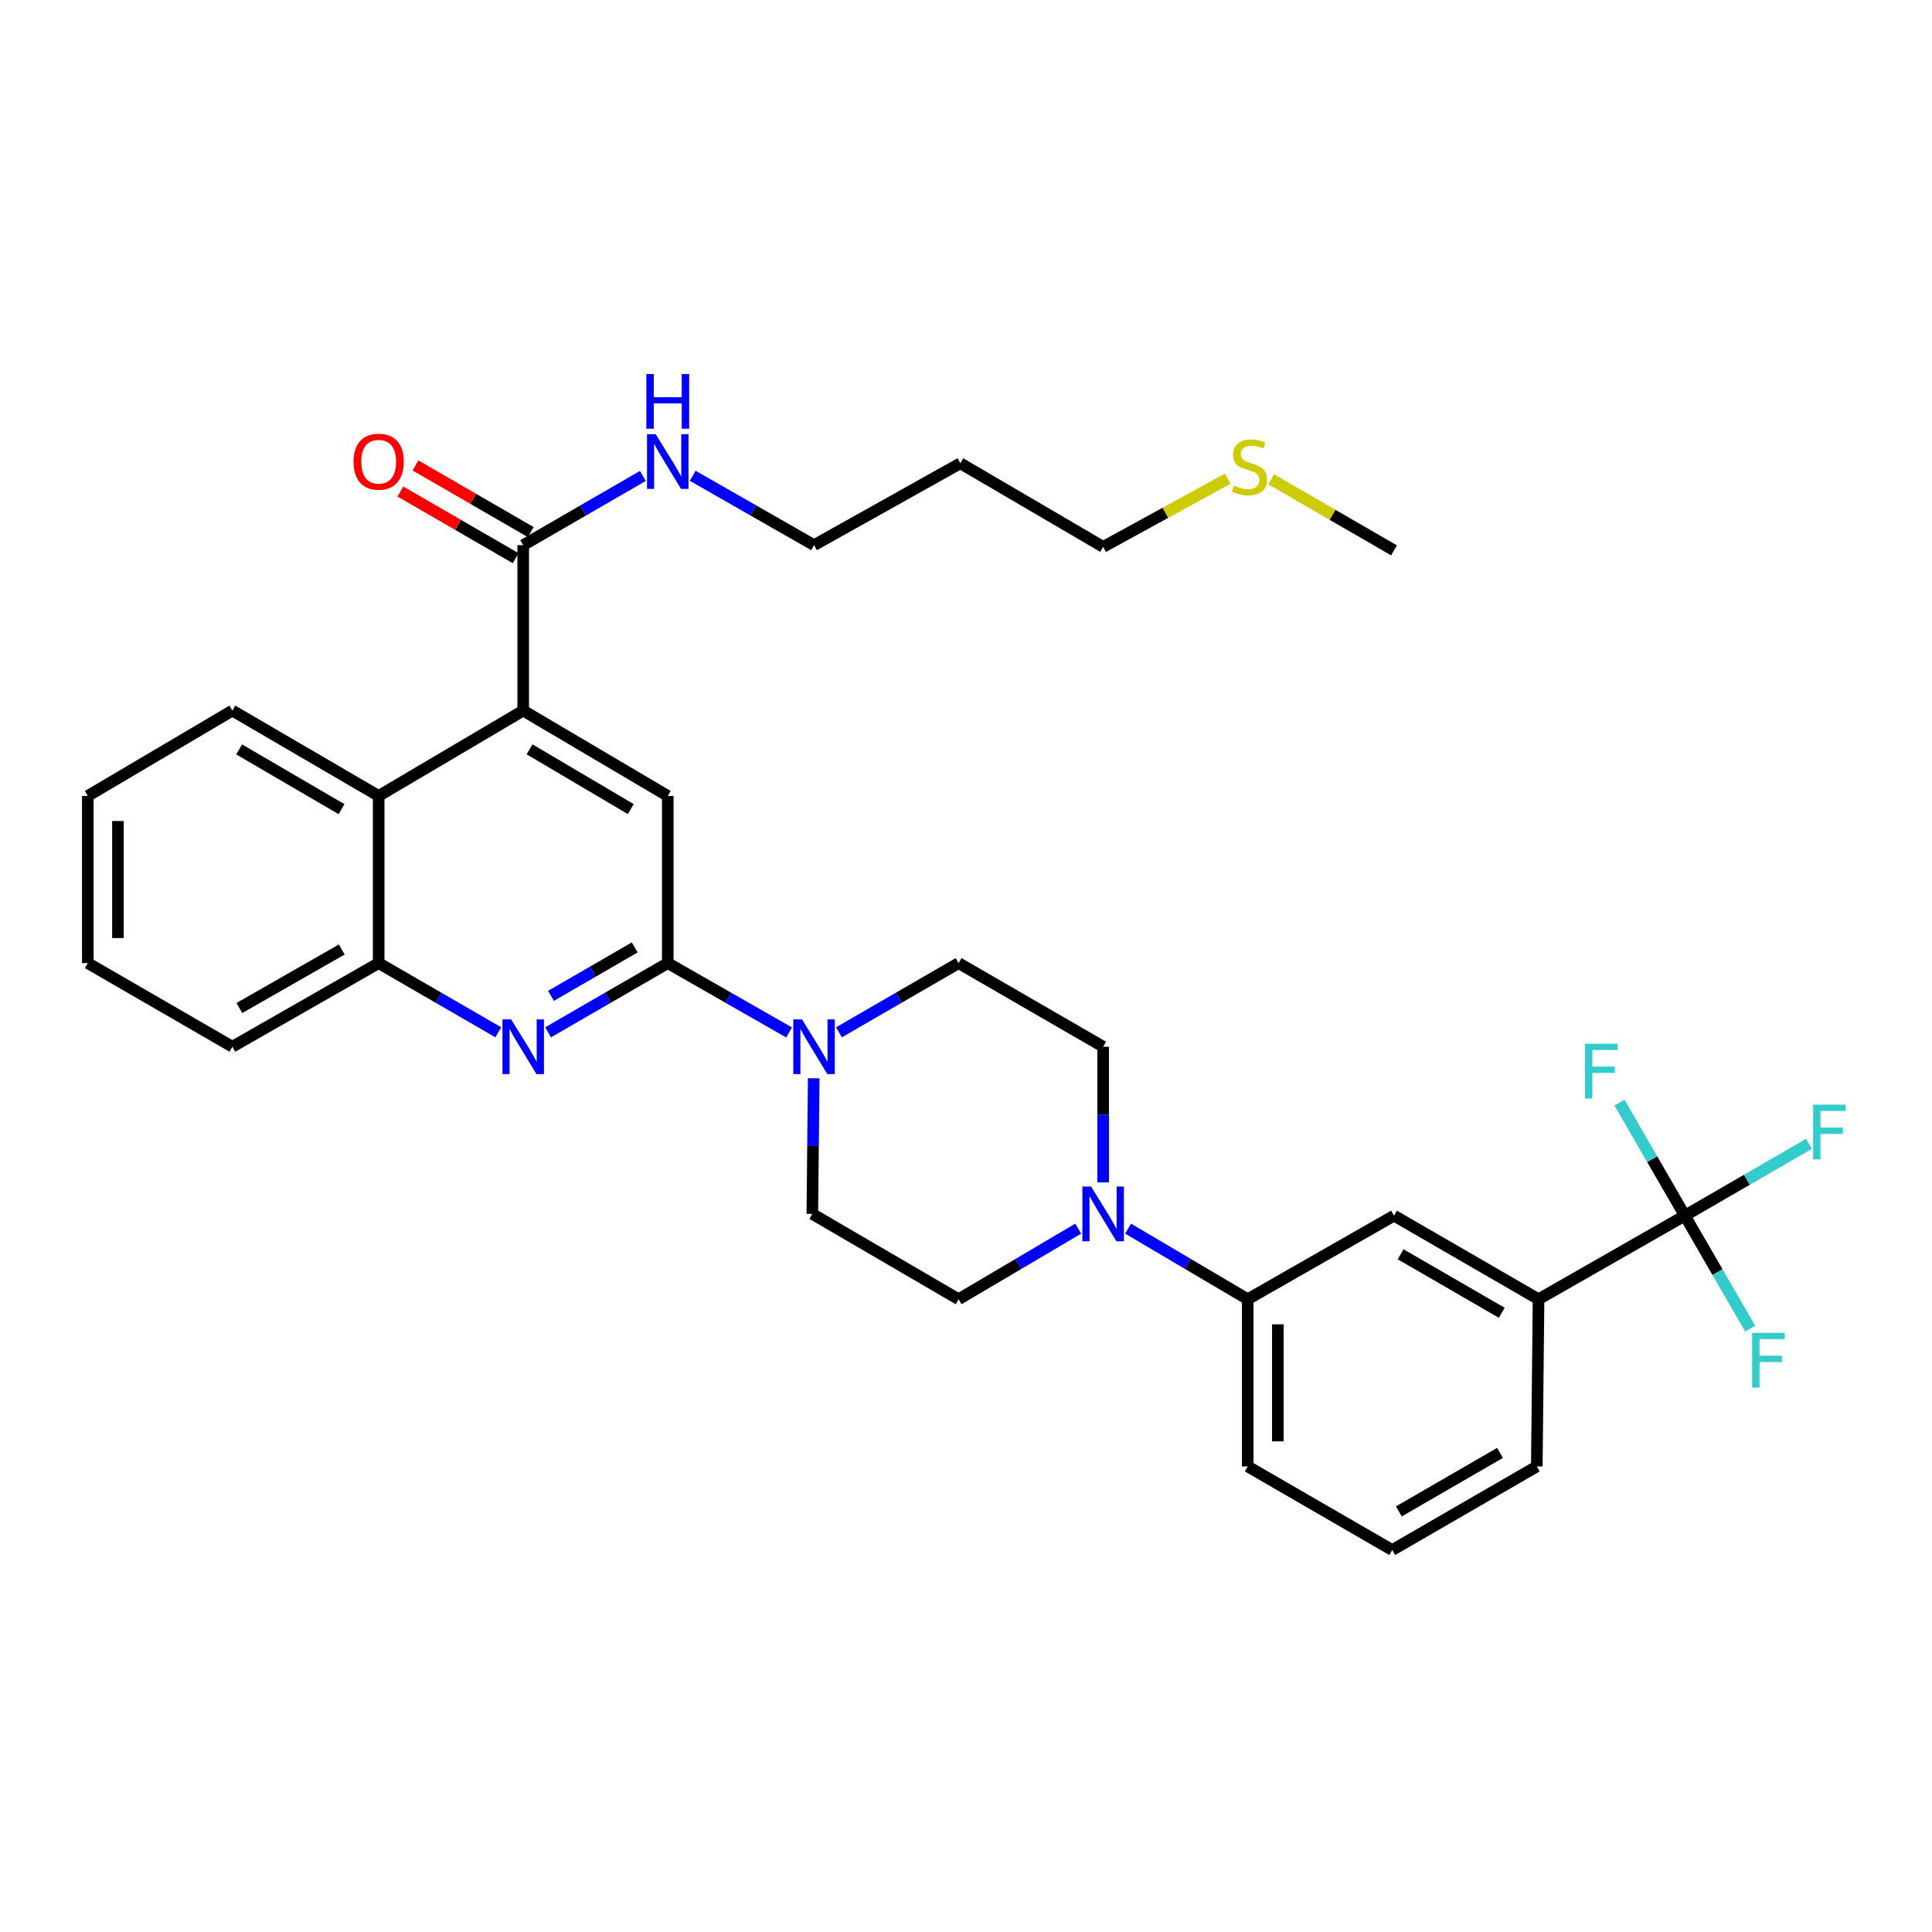 <?xml version='1.0' encoding='iso-8859-1'?>
<svg version='1.1' baseProfile='full'
              xmlns='http://www.w3.org/2000/svg'
                      xmlns:rdkit='http://www.rdkit.org/xml'
                      xmlns:xlink='http://www.w3.org/1999/xlink'
                  xml:space='preserve'
width='1000px' height='1000px' viewBox='0 0 1000 1000'>
<!-- END OF HEADER -->
<rect style='opacity:1.0;fill:#FFFFFF;stroke:none' width='1000' height='1000' x='0' y='0'> </rect>
<path class='bond-0' d='M 45.455,411.973 L 45.455,498.508' style='fill:none;fill-rule:evenodd;stroke:#000000;stroke-width:6px;stroke-linecap:butt;stroke-linejoin:miter;stroke-opacity:1' />
<path class='bond-0' d='M 61.051,424.953 L 61.051,485.528' style='fill:none;fill-rule:evenodd;stroke:#000000;stroke-width:6px;stroke-linecap:butt;stroke-linejoin:miter;stroke-opacity:1' />
<path class='bond-1' d='M 45.455,411.973 L 120.275,367.799' style='fill:none;fill-rule:evenodd;stroke:#000000;stroke-width:6px;stroke-linecap:butt;stroke-linejoin:miter;stroke-opacity:1' />
<path class='bond-2' d='M 45.455,498.508 L 120.275,541.78' style='fill:none;fill-rule:evenodd;stroke:#000000;stroke-width:6px;stroke-linecap:butt;stroke-linejoin:miter;stroke-opacity:1' />
<path class='bond-3' d='M 120.275,541.78 L 195.997,498.508' style='fill:none;fill-rule:evenodd;stroke:#000000;stroke-width:6px;stroke-linecap:butt;stroke-linejoin:miter;stroke-opacity:1' />
<path class='bond-3' d='M 123.895,521.748 L 176.901,491.458' style='fill:none;fill-rule:evenodd;stroke:#000000;stroke-width:6px;stroke-linecap:butt;stroke-linejoin:miter;stroke-opacity:1' />
<path class='bond-4' d='M 195.997,498.508 L 195.997,411.973' style='fill:none;fill-rule:evenodd;stroke:#000000;stroke-width:6px;stroke-linecap:butt;stroke-linejoin:miter;stroke-opacity:1' />
<path class='bond-5' d='M 195.997,498.508 L 226.953,516.413' style='fill:none;fill-rule:evenodd;stroke:#000000;stroke-width:6px;stroke-linecap:butt;stroke-linejoin:miter;stroke-opacity:1' />
<path class='bond-5' d='M 226.953,516.413 L 257.909,534.319' style='fill:none;fill-rule:evenodd;stroke:#0000FF;stroke-width:6px;stroke-linecap:butt;stroke-linejoin:miter;stroke-opacity:1' />
<path class='bond-6' d='M 195.997,411.973 L 120.275,367.799' style='fill:none;fill-rule:evenodd;stroke:#000000;stroke-width:6px;stroke-linecap:butt;stroke-linejoin:miter;stroke-opacity:1' />
<path class='bond-6' d='M 176.78,418.819 L 123.775,387.897' style='fill:none;fill-rule:evenodd;stroke:#000000;stroke-width:6px;stroke-linecap:butt;stroke-linejoin:miter;stroke-opacity:1' />
<path class='bond-7' d='M 195.997,411.973 L 270.809,367.799' style='fill:none;fill-rule:evenodd;stroke:#000000;stroke-width:6px;stroke-linecap:butt;stroke-linejoin:miter;stroke-opacity:1' />
<path class='bond-8' d='M 283.71,534.319 L 314.67,516.414' style='fill:none;fill-rule:evenodd;stroke:#0000FF;stroke-width:6px;stroke-linecap:butt;stroke-linejoin:miter;stroke-opacity:1' />
<path class='bond-8' d='M 314.67,516.414 L 345.63,498.508' style='fill:none;fill-rule:evenodd;stroke:#000000;stroke-width:6px;stroke-linecap:butt;stroke-linejoin:miter;stroke-opacity:1' />
<path class='bond-8' d='M 285.19,515.446 L 306.862,502.912' style='fill:none;fill-rule:evenodd;stroke:#0000FF;stroke-width:6px;stroke-linecap:butt;stroke-linejoin:miter;stroke-opacity:1' />
<path class='bond-8' d='M 306.862,502.912 L 328.534,490.379' style='fill:none;fill-rule:evenodd;stroke:#000000;stroke-width:6px;stroke-linecap:butt;stroke-linejoin:miter;stroke-opacity:1' />
<path class='bond-9' d='M 345.63,498.508 L 345.63,411.973' style='fill:none;fill-rule:evenodd;stroke:#000000;stroke-width:6px;stroke-linecap:butt;stroke-linejoin:miter;stroke-opacity:1' />
<path class='bond-10' d='M 345.63,498.508 L 377.031,516.453' style='fill:none;fill-rule:evenodd;stroke:#000000;stroke-width:6px;stroke-linecap:butt;stroke-linejoin:miter;stroke-opacity:1' />
<path class='bond-10' d='M 377.031,516.453 L 408.432,534.397' style='fill:none;fill-rule:evenodd;stroke:#0000FF;stroke-width:6px;stroke-linecap:butt;stroke-linejoin:miter;stroke-opacity:1' />
<path class='bond-11' d='M 345.63,411.973 L 270.809,367.799' style='fill:none;fill-rule:evenodd;stroke:#000000;stroke-width:6px;stroke-linecap:butt;stroke-linejoin:miter;stroke-opacity:1' />
<path class='bond-11' d='M 326.478,418.777 L 274.103,387.856' style='fill:none;fill-rule:evenodd;stroke:#000000;stroke-width:6px;stroke-linecap:butt;stroke-linejoin:miter;stroke-opacity:1' />
<path class='bond-12' d='M 270.809,367.799 L 270.809,282.165' style='fill:none;fill-rule:evenodd;stroke:#000000;stroke-width:6px;stroke-linecap:butt;stroke-linejoin:miter;stroke-opacity:1' />
<path class='bond-13' d='M 274.714,275.414 L 244.888,258.163' style='fill:none;fill-rule:evenodd;stroke:#000000;stroke-width:6px;stroke-linecap:butt;stroke-linejoin:miter;stroke-opacity:1' />
<path class='bond-13' d='M 244.888,258.163 L 215.062,240.911' style='fill:none;fill-rule:evenodd;stroke:#FF0000;stroke-width:6px;stroke-linecap:butt;stroke-linejoin:miter;stroke-opacity:1' />
<path class='bond-13' d='M 266.905,288.915 L 237.079,271.664' style='fill:none;fill-rule:evenodd;stroke:#000000;stroke-width:6px;stroke-linecap:butt;stroke-linejoin:miter;stroke-opacity:1' />
<path class='bond-13' d='M 237.079,271.664 L 207.253,254.412' style='fill:none;fill-rule:evenodd;stroke:#FF0000;stroke-width:6px;stroke-linecap:butt;stroke-linejoin:miter;stroke-opacity:1' />
<path class='bond-14' d='M 270.809,282.165 L 301.769,264.259' style='fill:none;fill-rule:evenodd;stroke:#000000;stroke-width:6px;stroke-linecap:butt;stroke-linejoin:miter;stroke-opacity:1' />
<path class='bond-14' d='M 301.769,264.259 L 332.729,246.354' style='fill:none;fill-rule:evenodd;stroke:#0000FF;stroke-width:6px;stroke-linecap:butt;stroke-linejoin:miter;stroke-opacity:1' />
<path class='bond-15' d='M 358.551,246.276 L 389.951,264.22' style='fill:none;fill-rule:evenodd;stroke:#0000FF;stroke-width:6px;stroke-linecap:butt;stroke-linejoin:miter;stroke-opacity:1' />
<path class='bond-15' d='M 389.951,264.22 L 421.352,282.165' style='fill:none;fill-rule:evenodd;stroke:#000000;stroke-width:6px;stroke-linecap:butt;stroke-linejoin:miter;stroke-opacity:1' />
<path class='bond-16' d='M 434.253,534.319 L 465.213,516.414' style='fill:none;fill-rule:evenodd;stroke:#0000FF;stroke-width:6px;stroke-linecap:butt;stroke-linejoin:miter;stroke-opacity:1' />
<path class='bond-16' d='M 465.213,516.414 L 496.173,498.508' style='fill:none;fill-rule:evenodd;stroke:#000000;stroke-width:6px;stroke-linecap:butt;stroke-linejoin:miter;stroke-opacity:1' />
<path class='bond-17' d='M 421.182,558.104 L 420.817,593.21' style='fill:none;fill-rule:evenodd;stroke:#0000FF;stroke-width:6px;stroke-linecap:butt;stroke-linejoin:miter;stroke-opacity:1' />
<path class='bond-17' d='M 420.817,593.21 L 420.451,628.316' style='fill:none;fill-rule:evenodd;stroke:#000000;stroke-width:6px;stroke-linecap:butt;stroke-linejoin:miter;stroke-opacity:1' />
<path class='bond-18' d='M 497.074,239.794 L 570.994,283.066' style='fill:none;fill-rule:evenodd;stroke:#000000;stroke-width:6px;stroke-linecap:butt;stroke-linejoin:miter;stroke-opacity:1' />
<path class='bond-19' d='M 497.074,239.794 L 421.352,282.165' style='fill:none;fill-rule:evenodd;stroke:#000000;stroke-width:6px;stroke-linecap:butt;stroke-linejoin:miter;stroke-opacity:1' />
<path class='bond-20' d='M 420.451,628.316 L 496.173,672.489' style='fill:none;fill-rule:evenodd;stroke:#000000;stroke-width:6px;stroke-linecap:butt;stroke-linejoin:miter;stroke-opacity:1' />
<path class='bond-21' d='M 496.173,672.489 L 527.127,654.214' style='fill:none;fill-rule:evenodd;stroke:#000000;stroke-width:6px;stroke-linecap:butt;stroke-linejoin:miter;stroke-opacity:1' />
<path class='bond-21' d='M 527.127,654.214 L 558.082,635.939' style='fill:none;fill-rule:evenodd;stroke:#0000FF;stroke-width:6px;stroke-linecap:butt;stroke-linejoin:miter;stroke-opacity:1' />
<path class='bond-22' d='M 570.994,611.993 L 570.994,576.887' style='fill:none;fill-rule:evenodd;stroke:#0000FF;stroke-width:6px;stroke-linecap:butt;stroke-linejoin:miter;stroke-opacity:1' />
<path class='bond-22' d='M 570.994,576.887 L 570.994,541.78' style='fill:none;fill-rule:evenodd;stroke:#000000;stroke-width:6px;stroke-linecap:butt;stroke-linejoin:miter;stroke-opacity:1' />
<path class='bond-23' d='M 583.906,635.939 L 614.86,654.214' style='fill:none;fill-rule:evenodd;stroke:#0000FF;stroke-width:6px;stroke-linecap:butt;stroke-linejoin:miter;stroke-opacity:1' />
<path class='bond-23' d='M 614.86,654.214 L 645.815,672.489' style='fill:none;fill-rule:evenodd;stroke:#000000;stroke-width:6px;stroke-linecap:butt;stroke-linejoin:miter;stroke-opacity:1' />
<path class='bond-24' d='M 570.994,541.78 L 496.173,498.508' style='fill:none;fill-rule:evenodd;stroke:#000000;stroke-width:6px;stroke-linecap:butt;stroke-linejoin:miter;stroke-opacity:1' />
<path class='bond-25' d='M 645.815,672.489 L 645.815,759.025' style='fill:none;fill-rule:evenodd;stroke:#000000;stroke-width:6px;stroke-linecap:butt;stroke-linejoin:miter;stroke-opacity:1' />
<path class='bond-25' d='M 661.411,685.47 L 661.411,746.045' style='fill:none;fill-rule:evenodd;stroke:#000000;stroke-width:6px;stroke-linecap:butt;stroke-linejoin:miter;stroke-opacity:1' />
<path class='bond-26' d='M 645.815,672.489 L 721.537,629.217' style='fill:none;fill-rule:evenodd;stroke:#000000;stroke-width:6px;stroke-linecap:butt;stroke-linejoin:miter;stroke-opacity:1' />
<path class='bond-27' d='M 645.815,759.025 L 720.627,802.297' style='fill:none;fill-rule:evenodd;stroke:#000000;stroke-width:6px;stroke-linecap:butt;stroke-linejoin:miter;stroke-opacity:1' />
<path class='bond-28' d='M 720.627,802.297 L 795.448,759.025' style='fill:none;fill-rule:evenodd;stroke:#000000;stroke-width:6px;stroke-linecap:butt;stroke-linejoin:miter;stroke-opacity:1' />
<path class='bond-28' d='M 724.041,782.305 L 776.416,752.015' style='fill:none;fill-rule:evenodd;stroke:#000000;stroke-width:6px;stroke-linecap:butt;stroke-linejoin:miter;stroke-opacity:1' />
<path class='bond-29' d='M 795.448,759.025 L 796.349,672.489' style='fill:none;fill-rule:evenodd;stroke:#000000;stroke-width:6px;stroke-linecap:butt;stroke-linejoin:miter;stroke-opacity:1' />
<path class='bond-30' d='M 796.349,672.489 L 721.537,629.217' style='fill:none;fill-rule:evenodd;stroke:#000000;stroke-width:6px;stroke-linecap:butt;stroke-linejoin:miter;stroke-opacity:1' />
<path class='bond-30' d='M 777.318,679.499 L 724.949,649.209' style='fill:none;fill-rule:evenodd;stroke:#000000;stroke-width:6px;stroke-linecap:butt;stroke-linejoin:miter;stroke-opacity:1' />
<path class='bond-31' d='M 796.349,672.489 L 872.071,629.217' style='fill:none;fill-rule:evenodd;stroke:#000000;stroke-width:6px;stroke-linecap:butt;stroke-linejoin:miter;stroke-opacity:1' />
<path class='bond-32' d='M 570.994,283.066 L 603.236,265.408' style='fill:none;fill-rule:evenodd;stroke:#000000;stroke-width:6px;stroke-linecap:butt;stroke-linejoin:miter;stroke-opacity:1' />
<path class='bond-32' d='M 603.236,265.408 L 635.477,247.751' style='fill:none;fill-rule:evenodd;stroke:#CCCC00;stroke-width:6px;stroke-linecap:butt;stroke-linejoin:miter;stroke-opacity:1' />
<path class='bond-33' d='M 657.957,248.097 L 689.747,266.483' style='fill:none;fill-rule:evenodd;stroke:#CCCC00;stroke-width:6px;stroke-linecap:butt;stroke-linejoin:miter;stroke-opacity:1' />
<path class='bond-33' d='M 689.747,266.483 L 721.537,284.868' style='fill:none;fill-rule:evenodd;stroke:#000000;stroke-width:6px;stroke-linecap:butt;stroke-linejoin:miter;stroke-opacity:1' />
<path class='bond-34' d='M 872.071,629.217 L 855.157,599.967' style='fill:none;fill-rule:evenodd;stroke:#000000;stroke-width:6px;stroke-linecap:butt;stroke-linejoin:miter;stroke-opacity:1' />
<path class='bond-34' d='M 855.157,599.967 L 838.244,570.717' style='fill:none;fill-rule:evenodd;stroke:#33CCCC;stroke-width:6px;stroke-linecap:butt;stroke-linejoin:miter;stroke-opacity:1' />
<path class='bond-35' d='M 872.071,629.217 L 904.191,610.641' style='fill:none;fill-rule:evenodd;stroke:#000000;stroke-width:6px;stroke-linecap:butt;stroke-linejoin:miter;stroke-opacity:1' />
<path class='bond-35' d='M 904.191,610.641 L 936.311,592.064' style='fill:none;fill-rule:evenodd;stroke:#33CCCC;stroke-width:6px;stroke-linecap:butt;stroke-linejoin:miter;stroke-opacity:1' />
<path class='bond-36' d='M 872.071,629.217 L 888.987,658.467' style='fill:none;fill-rule:evenodd;stroke:#000000;stroke-width:6px;stroke-linecap:butt;stroke-linejoin:miter;stroke-opacity:1' />
<path class='bond-36' d='M 888.987,658.467 L 905.904,687.717' style='fill:none;fill-rule:evenodd;stroke:#33CCCC;stroke-width:6px;stroke-linecap:butt;stroke-linejoin:miter;stroke-opacity:1' />
<path  class='atom-6' d='M 264.549 527.62
L 273.829 542.62
Q 274.749 544.1, 276.229 546.78
Q 277.709 549.46, 277.789 549.62
L 277.789 527.62
L 281.549 527.62
L 281.549 555.94
L 277.669 555.94
L 267.709 539.54
Q 266.549 537.62, 265.309 535.42
Q 264.109 533.22, 263.749 532.54
L 263.749 555.94
L 260.069 555.94
L 260.069 527.62
L 264.549 527.62
' fill='#0000FF'/>
<path  class='atom-11' d='M 182.997 238.973
Q 182.997 232.173, 186.357 228.373
Q 189.717 224.573, 195.997 224.573
Q 202.277 224.573, 205.637 228.373
Q 208.997 232.173, 208.997 238.973
Q 208.997 245.853, 205.597 249.773
Q 202.197 253.653, 195.997 253.653
Q 189.757 253.653, 186.357 249.773
Q 182.997 245.893, 182.997 238.973
M 195.997 250.453
Q 200.317 250.453, 202.637 247.573
Q 204.997 244.653, 204.997 238.973
Q 204.997 233.413, 202.637 230.613
Q 200.317 227.773, 195.997 227.773
Q 191.677 227.773, 189.317 230.573
Q 186.997 233.373, 186.997 238.973
Q 186.997 244.693, 189.317 247.573
Q 191.677 250.453, 195.997 250.453
' fill='#FF0000'/>
<path  class='atom-12' d='M 339.37 224.733
L 348.65 239.733
Q 349.57 241.213, 351.05 243.893
Q 352.53 246.573, 352.61 246.733
L 352.61 224.733
L 356.37 224.733
L 356.37 253.053
L 352.49 253.053
L 342.53 236.653
Q 341.37 234.733, 340.13 232.533
Q 338.93 230.333, 338.57 229.653
L 338.57 253.053
L 334.89 253.053
L 334.89 224.733
L 339.37 224.733
' fill='#0000FF'/>
<path  class='atom-12' d='M 334.55 193.581
L 338.39 193.581
L 338.39 205.621
L 352.87 205.621
L 352.87 193.581
L 356.71 193.581
L 356.71 221.901
L 352.87 221.901
L 352.87 208.821
L 338.39 208.821
L 338.39 221.901
L 334.55 221.901
L 334.55 193.581
' fill='#0000FF'/>
<path  class='atom-13' d='M 415.092 527.62
L 424.372 542.62
Q 425.292 544.1, 426.772 546.78
Q 428.252 549.46, 428.332 549.62
L 428.332 527.62
L 432.092 527.62
L 432.092 555.94
L 428.212 555.94
L 418.252 539.54
Q 417.092 537.62, 415.852 535.42
Q 414.652 533.22, 414.292 532.54
L 414.292 555.94
L 410.612 555.94
L 410.612 527.62
L 415.092 527.62
' fill='#0000FF'/>
<path  class='atom-17' d='M 564.734 614.156
L 574.014 629.156
Q 574.934 630.636, 576.414 633.316
Q 577.894 635.996, 577.974 636.156
L 577.974 614.156
L 581.734 614.156
L 581.734 642.476
L 577.854 642.476
L 567.894 626.076
Q 566.734 624.156, 565.494 621.956
Q 564.294 619.756, 563.934 619.076
L 563.934 642.476
L 560.254 642.476
L 560.254 614.156
L 564.734 614.156
' fill='#0000FF'/>
<path  class='atom-28' d='M 638.716 251.316
Q 639.036 251.436, 640.356 251.996
Q 641.676 252.556, 643.116 252.916
Q 644.596 253.236, 646.036 253.236
Q 648.716 253.236, 650.276 251.956
Q 651.836 250.636, 651.836 248.356
Q 651.836 246.796, 651.036 245.836
Q 650.276 244.876, 649.076 244.356
Q 647.876 243.836, 645.876 243.236
Q 643.356 242.476, 641.836 241.756
Q 640.356 241.036, 639.276 239.516
Q 638.236 237.996, 638.236 235.436
Q 638.236 231.876, 640.636 229.676
Q 643.076 227.476, 647.876 227.476
Q 651.156 227.476, 654.876 229.036
L 653.956 232.116
Q 650.556 230.716, 647.996 230.716
Q 645.236 230.716, 643.716 231.876
Q 642.196 232.996, 642.236 234.956
Q 642.236 236.476, 642.996 237.396
Q 643.796 238.316, 644.916 238.836
Q 646.076 239.356, 647.996 239.956
Q 650.556 240.756, 652.076 241.556
Q 653.596 242.356, 654.676 243.996
Q 655.796 245.596, 655.796 248.356
Q 655.796 252.276, 653.156 254.396
Q 650.556 256.476, 646.196 256.476
Q 643.676 256.476, 641.756 255.916
Q 639.876 255.396, 637.636 254.476
L 638.716 251.316
' fill='#CCCC00'/>
<path  class='atom-31' d='M 820.387 540.236
L 837.227 540.236
L 837.227 543.476
L 824.187 543.476
L 824.187 552.076
L 835.787 552.076
L 835.787 555.356
L 824.187 555.356
L 824.187 568.556
L 820.387 568.556
L 820.387 540.236
' fill='#33CCCC'/>
<path  class='atom-32' d='M 938.471 571.785
L 955.311 571.785
L 955.311 575.025
L 942.271 575.025
L 942.271 583.625
L 953.871 583.625
L 953.871 586.905
L 942.271 586.905
L 942.271 600.105
L 938.471 600.105
L 938.471 571.785
' fill='#33CCCC'/>
<path  class='atom-33' d='M 906.923 689.878
L 923.763 689.878
L 923.763 693.118
L 910.723 693.118
L 910.723 701.718
L 922.323 701.718
L 922.323 704.998
L 910.723 704.998
L 910.723 718.198
L 906.923 718.198
L 906.923 689.878
' fill='#33CCCC'/>
</svg>

